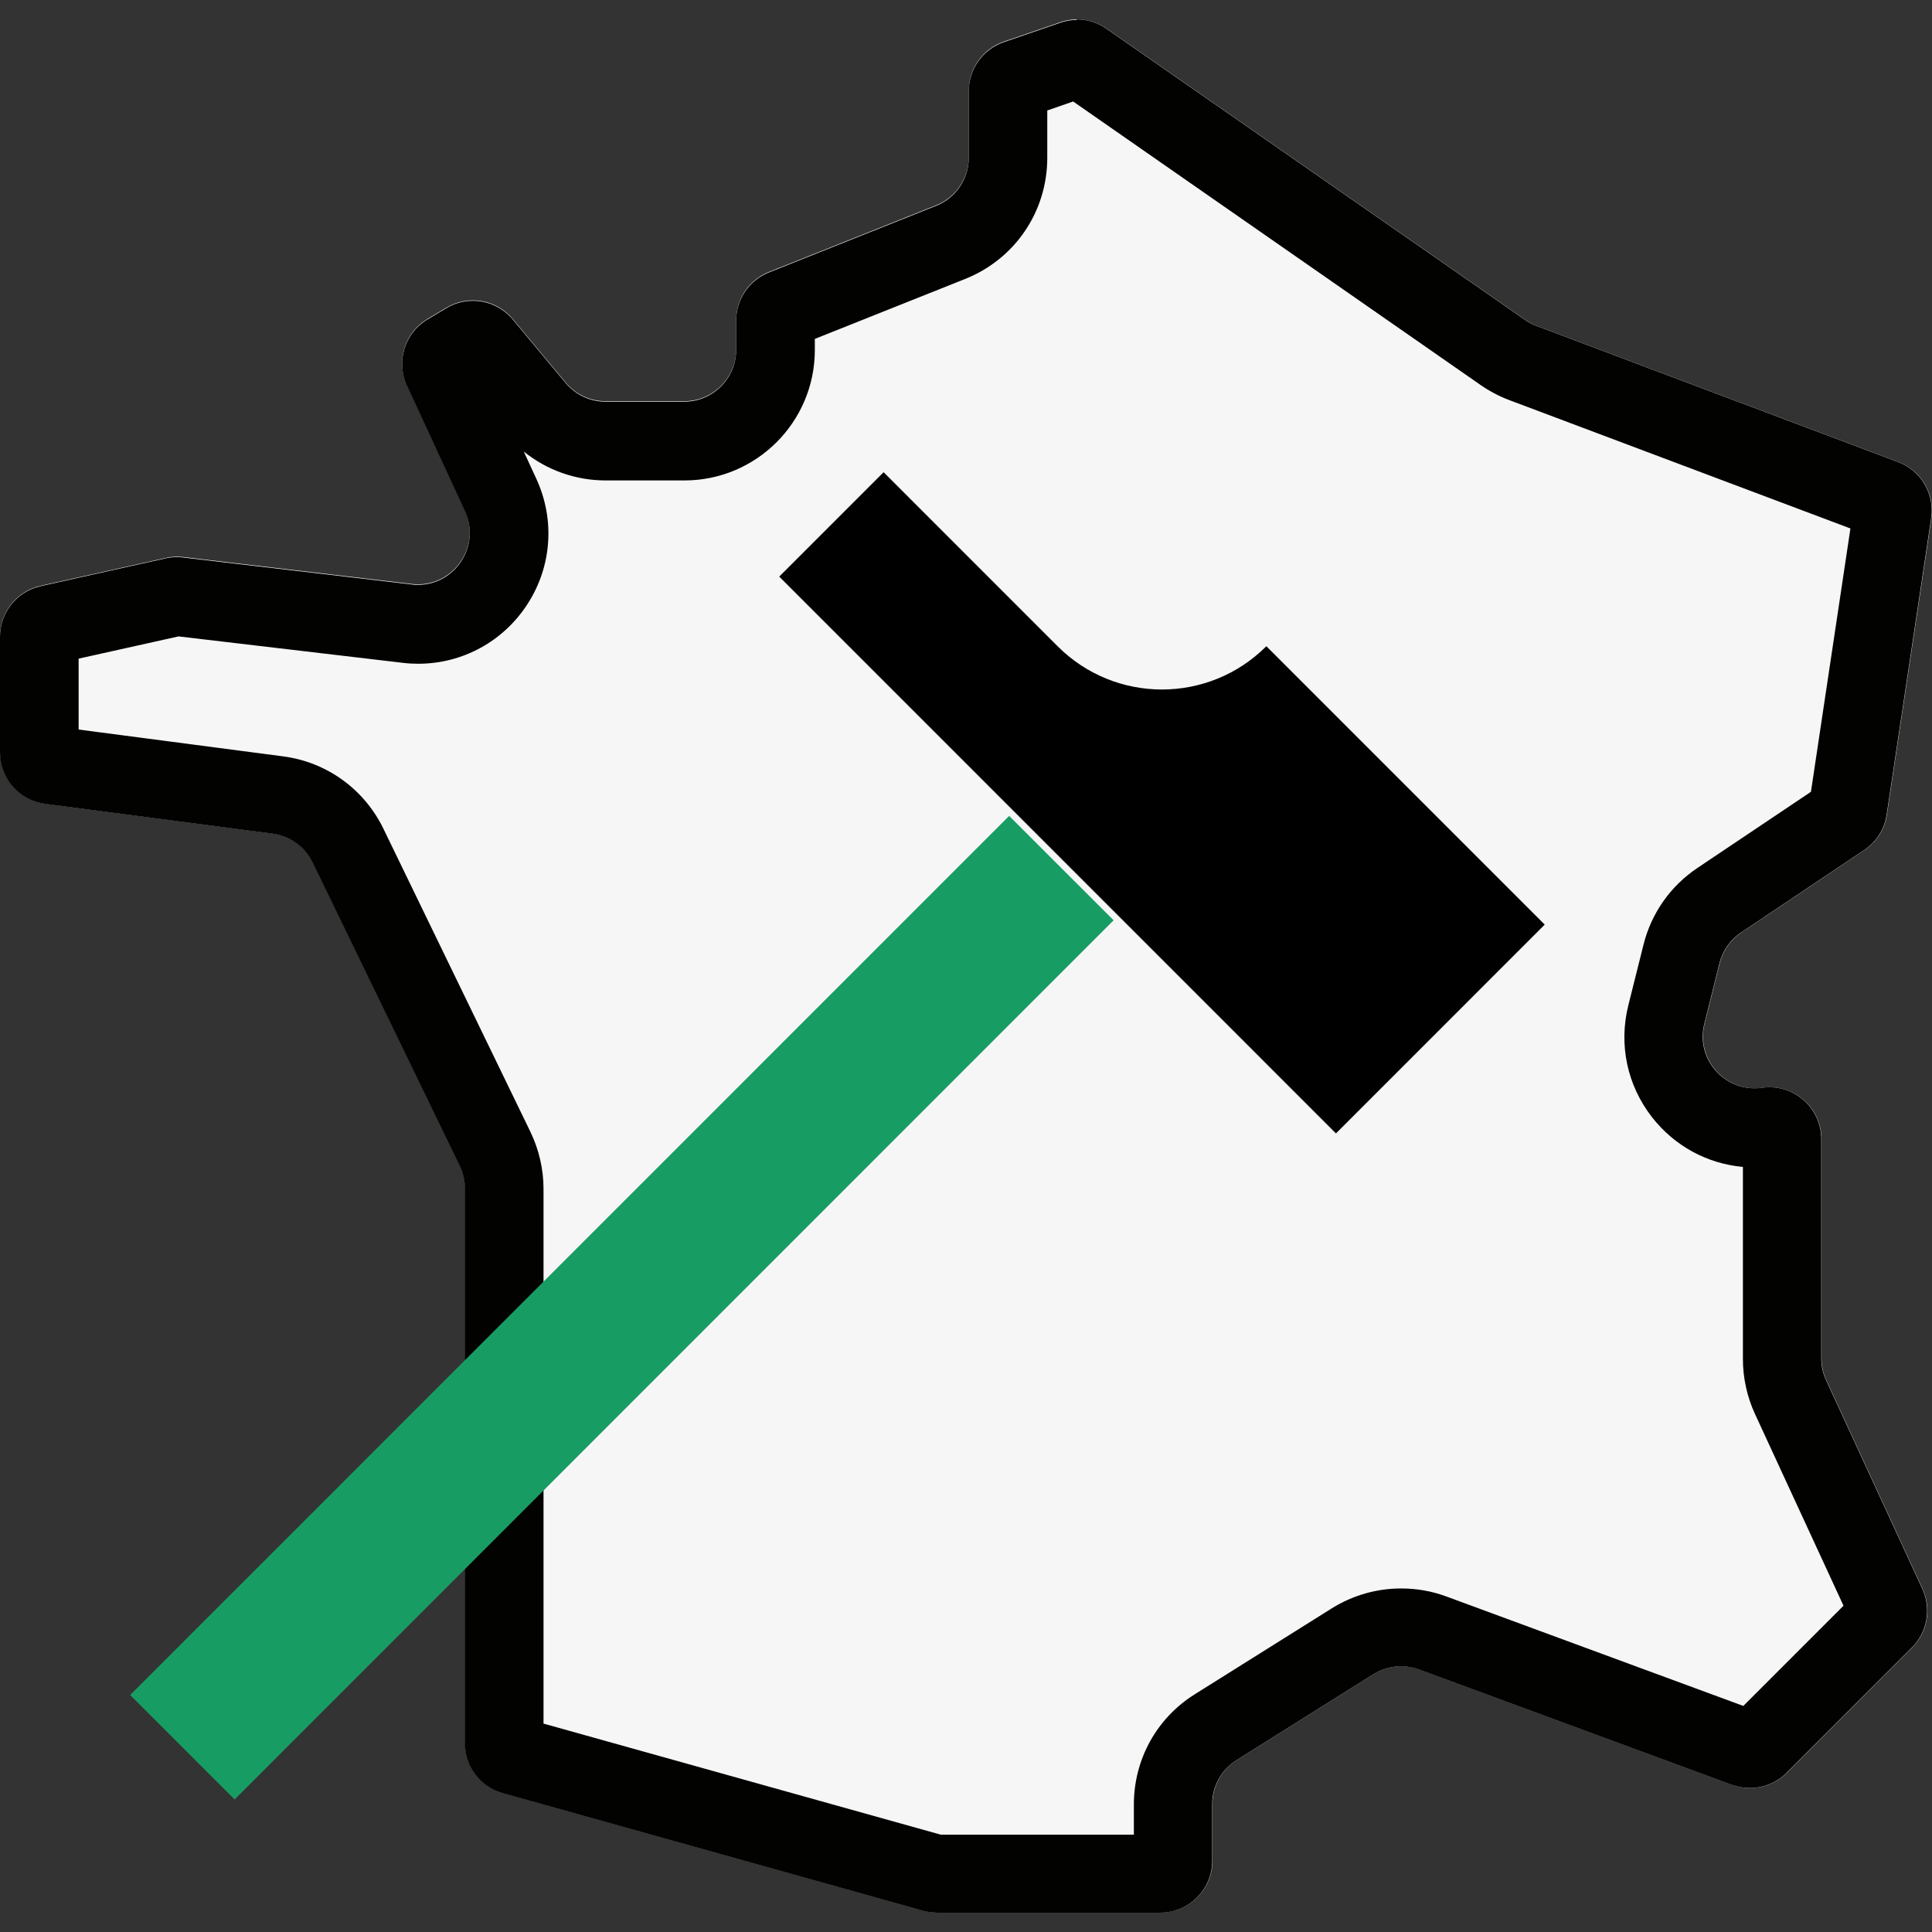<svg width="77" height="77" viewBox="0 0 77 77" fill="none" xmlns="http://www.w3.org/2000/svg">
<rect x="0" y="0" width="77" height="77" fill="#333333" stroke="none"/>
<path d="M0.01 25.375V29.984C0.01 31.021 0.782 31.898 1.809 32.033L10.88 33.222C11.569 33.311 12.168 33.743 12.471 34.369L18.331 46.45C18.466 46.732 18.539 47.04 18.539 47.353V69.472C18.539 70.4 19.154 71.213 20.051 71.463L36.797 76.146C36.979 76.198 37.167 76.224 37.354 76.224H46.254C47.395 76.224 48.324 75.296 48.324 74.154V71.896C48.324 71.182 48.688 70.525 49.293 70.144L54.746 66.724C55.289 66.385 55.961 66.312 56.561 66.536L69.037 71.135C69.792 71.411 70.642 71.229 71.216 70.655L76.21 65.66C76.825 65.044 76.987 64.116 76.627 63.329L72.79 55.012C72.665 54.741 72.597 54.444 72.597 54.147V45.402C72.597 44.146 71.482 43.176 70.236 43.353C68.781 43.562 67.582 42.227 67.936 40.803L68.541 38.384C68.666 37.889 68.969 37.451 69.396 37.169L74.312 33.874C74.797 33.55 75.121 33.039 75.204 32.461L76.977 20.656C77.123 19.691 76.575 18.758 75.658 18.413L61.248 12.991C61.086 12.928 60.935 12.85 60.794 12.751L44.106 1.144C43.564 0.768 42.875 0.669 42.25 0.888L40.003 1.66C39.169 1.947 38.611 2.734 38.611 3.615V6.264C38.611 7.109 38.095 7.87 37.307 8.183L30.645 10.837C29.857 11.15 29.341 11.911 29.341 12.756V13.919C29.341 15.061 28.413 15.989 27.272 15.989H24.133C23.518 15.989 22.939 15.718 22.543 15.243L20.437 12.714C19.785 11.932 18.659 11.739 17.783 12.266L17.032 12.714C16.125 13.257 15.776 14.393 16.219 15.353L18.529 20.353C19.206 21.818 18.012 23.461 16.412 23.273L7.299 22.199C7.069 22.173 6.835 22.183 6.611 22.235L1.621 23.346C0.678 23.555 0 24.394 0 25.364L0.01 25.375Z" fill="#F6F6F6"/>
<path d="M42.761 4.038L59.006 15.342C59.36 15.587 59.741 15.79 60.142 15.942L73.749 21.062L72.175 31.558L67.65 34.593C66.576 35.313 65.815 36.397 65.502 37.649L64.897 40.068C64.506 41.632 64.85 43.254 65.841 44.526C66.737 45.673 68.035 46.377 69.464 46.508V54.173C69.464 54.918 69.631 55.674 69.944 56.352L73.473 63.996L69.48 67.99L57.64 63.626C57.061 63.412 56.456 63.308 55.841 63.308C54.861 63.308 53.907 63.584 53.078 64.101L47.625 67.521C46.097 68.475 45.19 70.123 45.19 71.922V73.121H37.495L21.662 68.694V47.379C21.662 46.596 21.479 45.814 21.14 45.11L15.281 33.029C14.514 31.449 13.018 30.37 11.282 30.145L3.133 29.076V26.25L7.116 25.364L16.052 26.417C16.256 26.443 16.464 26.454 16.667 26.454C18.44 26.454 20.077 25.557 21.036 24.055C21.996 22.559 22.121 20.697 21.375 19.081L20.875 17.996C21.792 18.737 22.939 19.148 24.138 19.148H27.277C30.144 19.148 32.475 16.818 32.475 13.95V13.507L38.465 11.118C40.451 10.326 41.739 8.433 41.739 6.29V4.403L42.761 4.048M42.922 0.794C42.698 0.794 42.469 0.831 42.25 0.909L40.003 1.681C39.169 1.968 38.611 2.755 38.611 3.636V6.285C38.611 7.13 38.095 7.891 37.307 8.204L30.645 10.858C29.857 11.171 29.341 11.932 29.341 12.777V13.939C29.341 15.081 28.413 16.009 27.272 16.009H24.133C23.518 16.009 22.939 15.738 22.543 15.264L20.437 12.735C20.03 12.25 19.446 11.989 18.847 11.989C18.482 11.989 18.117 12.083 17.783 12.287L17.032 12.735C16.125 13.277 15.776 14.414 16.219 15.373L18.529 20.374C19.17 21.761 18.138 23.309 16.662 23.309C16.579 23.309 16.495 23.309 16.412 23.294L7.299 22.22C7.221 22.209 7.137 22.204 7.059 22.204C6.908 22.204 6.757 22.22 6.611 22.251L1.621 23.362C0.678 23.57 0 24.41 0 25.38V29.989C0 31.027 0.772 31.903 1.799 32.038L10.87 33.227C11.558 33.316 12.158 33.748 12.46 34.374L18.32 46.456C18.456 46.737 18.529 47.045 18.529 47.358V69.477C18.529 70.405 19.144 71.218 20.041 71.468L36.786 76.151C36.969 76.203 37.156 76.229 37.344 76.229H46.243C47.385 76.229 48.313 75.301 48.313 74.159V71.901C48.313 71.187 48.678 70.53 49.283 70.149L54.736 66.729C55.07 66.52 55.45 66.41 55.836 66.41C56.076 66.41 56.321 66.452 56.55 66.536L69.026 71.135C69.261 71.218 69.501 71.26 69.74 71.26C70.277 71.26 70.809 71.051 71.205 70.655L76.2 65.66C76.815 65.044 76.977 64.116 76.617 63.329L72.78 55.012C72.655 54.741 72.587 54.444 72.587 54.147V45.402C72.587 44.245 71.643 43.332 70.522 43.332C70.423 43.332 70.324 43.337 70.225 43.353C70.126 43.369 70.022 43.374 69.923 43.374C68.609 43.374 67.592 42.128 67.926 40.803L68.531 38.384C68.656 37.889 68.958 37.45 69.386 37.169L74.302 33.874C74.787 33.55 75.11 33.039 75.194 32.461L76.966 20.655C77.112 19.691 76.565 18.757 75.647 18.413L61.237 12.99C61.076 12.928 60.924 12.85 60.784 12.751L44.095 1.144C43.746 0.899 43.329 0.773 42.912 0.773L42.922 0.794Z" fill="#020201"/>
<path d="M50.471 25.755C48.171 28.055 44.449 28.055 42.15 25.755L35.216 18.82L31.056 22.981L42.15 34.077L53.244 45.173L61.565 36.851L50.471 25.755Z" fill="black"/>
<path d="M40.221 32.517L5.188 67.555L9.351 71.717L44.383 36.679L40.221 32.517Z" fill="#179D63"/>
</svg>
